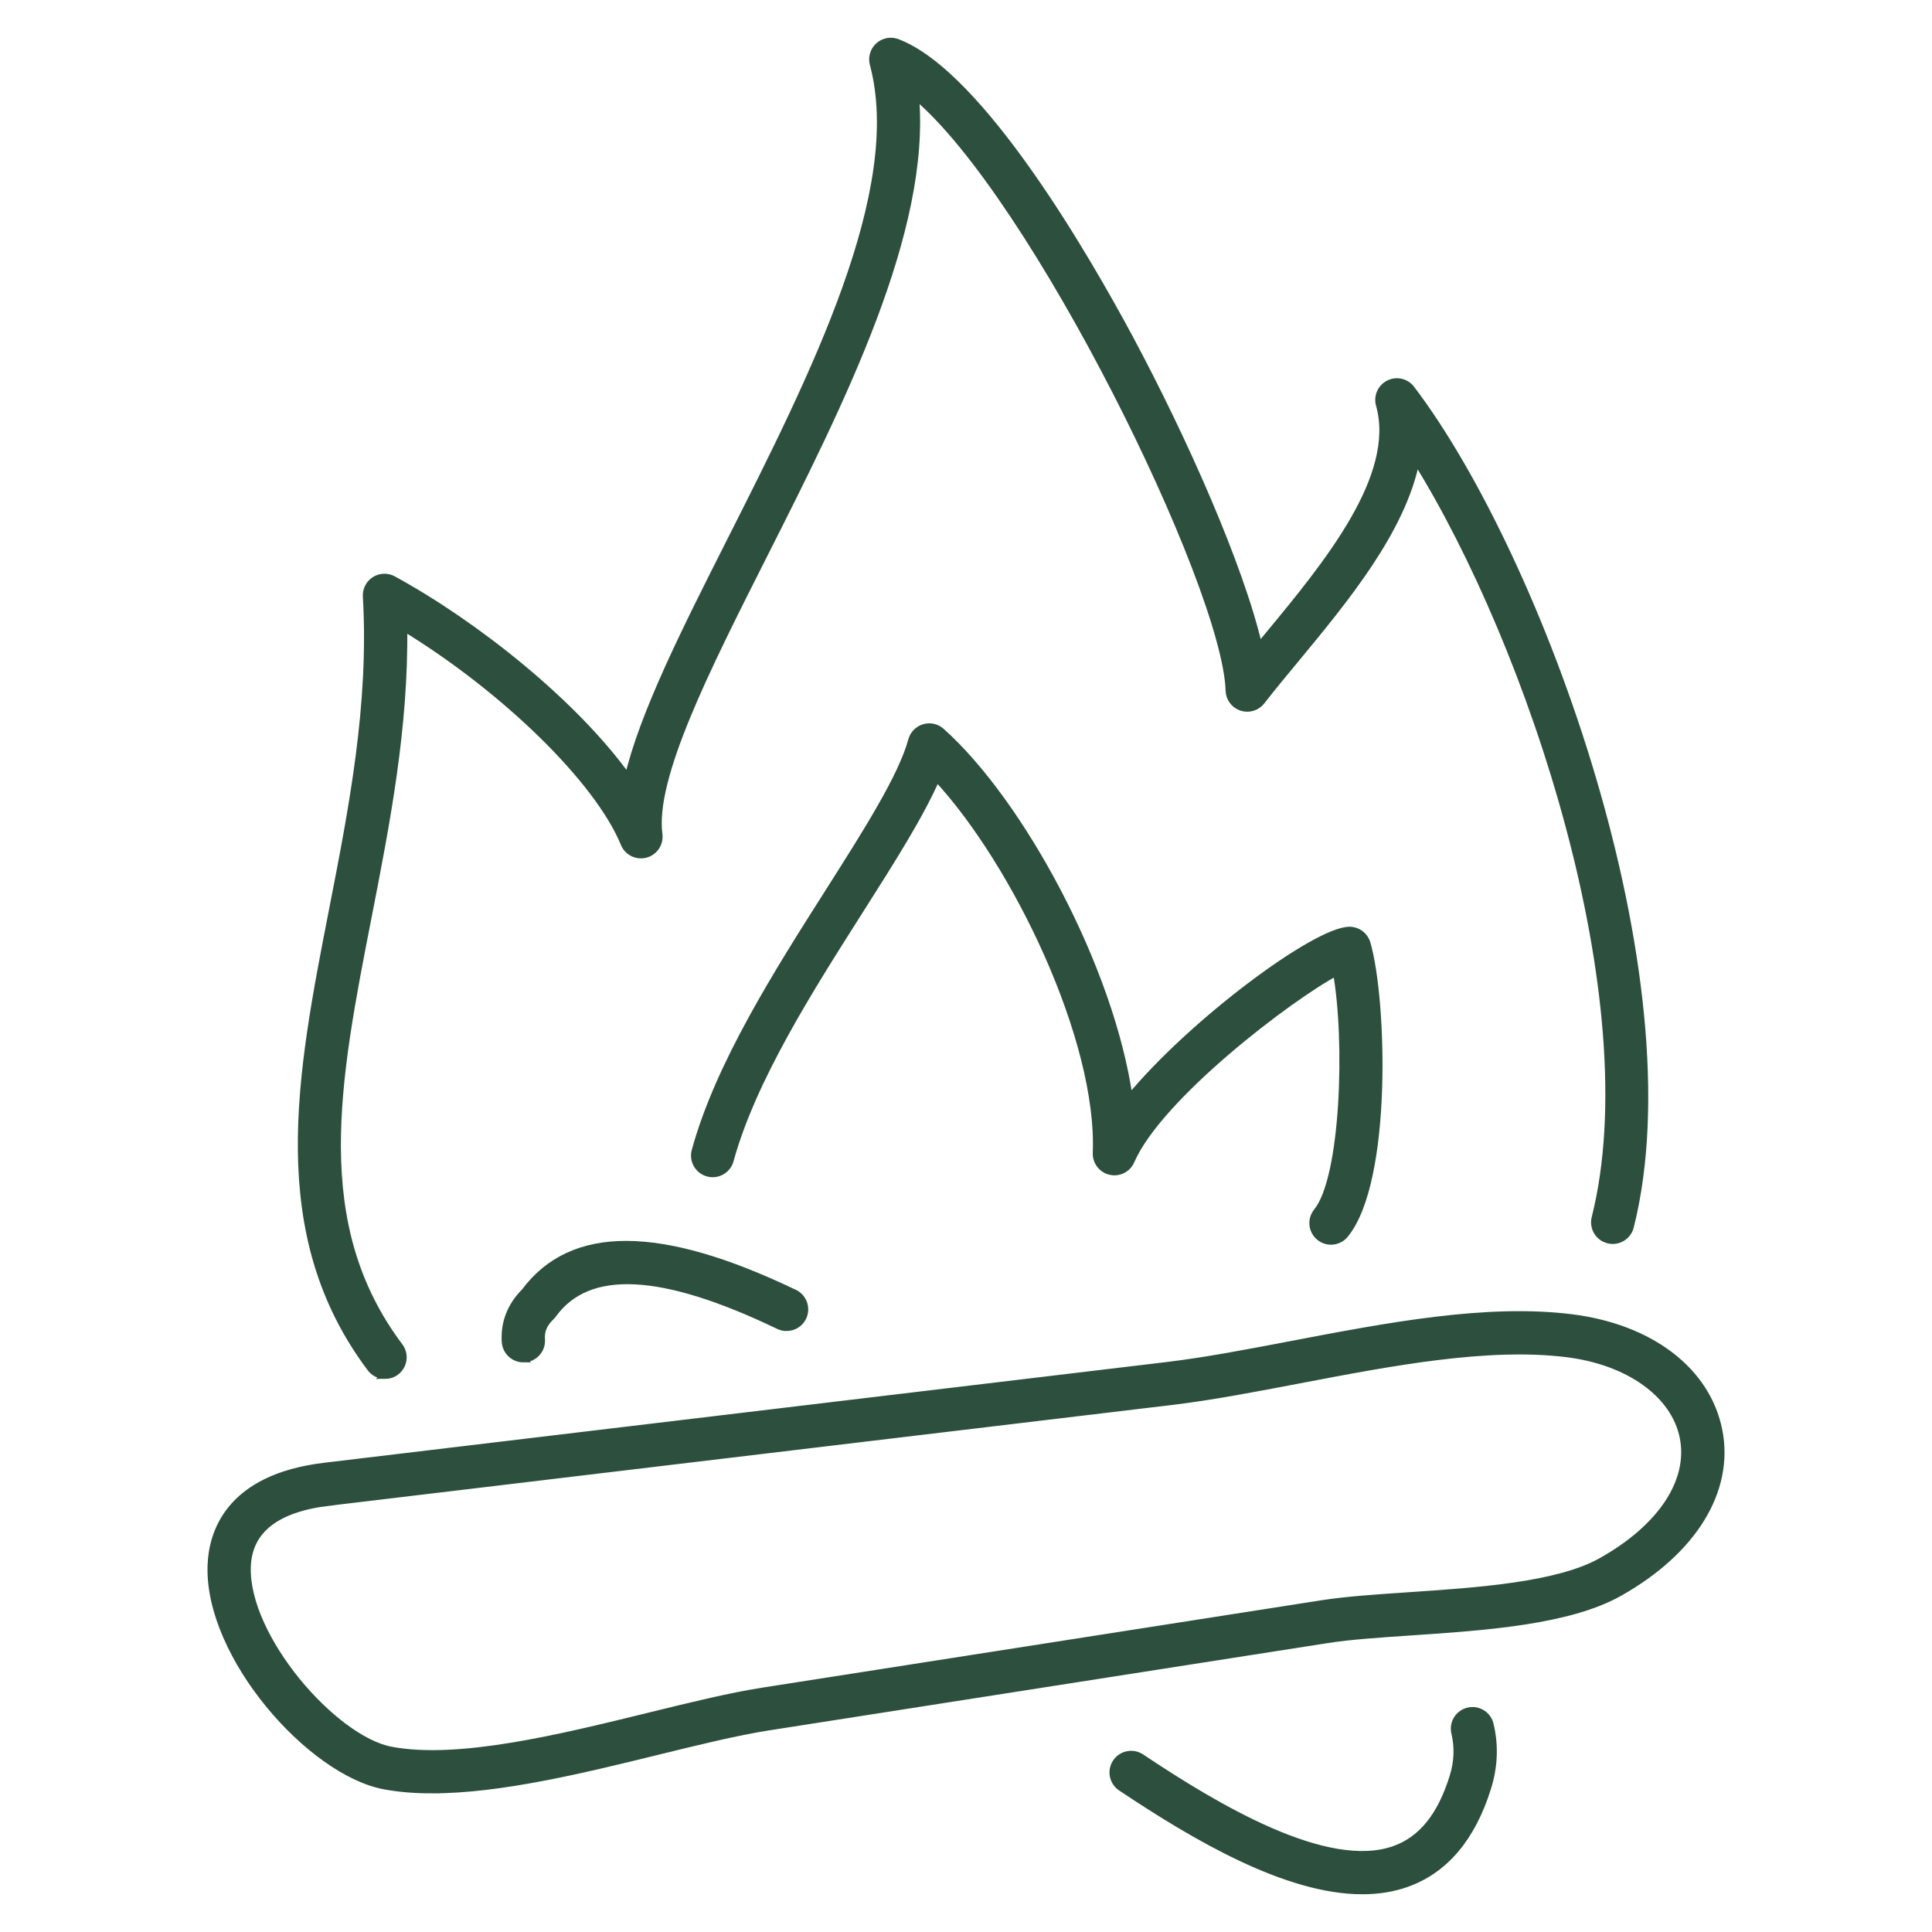<?xml version="1.0" encoding="UTF-8"?>
<svg id="Layer_1" xmlns="http://www.w3.org/2000/svg" version="1.1" viewBox="0 0 256 256">
  <!-- Generator: Adobe Illustrator 29.4.0, SVG Export Plug-In . SVG Version: 2.1.0 Build 152)  -->
  <defs>
    <style>
      .st0 {
        fill: #2d503e;
        stroke: #2d503e;
        stroke-miterlimit: 10;
      }
    </style>
  </defs>
  <g>
    <path class="st0" d="M51.02,182.217c-.718,0-1.429-.327-1.895-.947-13.402-17.842-9.336-38.651-5.032-60.682,2.618-13.393,5.323-27.244,4.486-41.56-.051-.86.368-1.679,1.096-2.14.726-.459,1.646-.49,2.402-.077,10.871,5.936,24.013,16.354,31.153,26.35,1.984-8.502,7.515-19.456,13.666-31.639,10.945-21.676,23.35-46.245,18.853-63.042-.23-.859.042-1.774.701-2.369.66-.597,1.599-.774,2.43-.455,11.088,4.222,25.224,28.812,30.788,39.189,7.051,13.154,14.643,30.15,17.13,40.922.404-.489.812-.982,1.227-1.484,7.785-9.408,17.473-21.119,14.79-30.654-.307-1.094.207-2.254,1.224-2.761,1.021-.507,2.254-.217,2.941.688,17.03,22.411,37.286,78.109,29.012,110.986-.319,1.269-1.605,2.033-2.875,1.719-1.269-.319-2.038-1.606-1.719-2.875,7.239-28.761-8.449-75.949-23.764-100.499-1.776,9.272-9.474,18.576-15.96,26.415-1.629,1.97-3.168,3.829-4.54,5.593-.612.788-1.656,1.105-2.604.797-.948-.31-1.602-1.181-1.631-2.18-.422-14-25.947-65.869-41.634-78.88,1.633,17.897-9.875,40.693-20.142,61.026-7.634,15.117-14.842,29.396-13.846,36.902.156,1.179-.587,2.292-1.737,2.599-1.15.308-2.348-.288-2.801-1.387-3.49-8.496-15.937-20.574-29.277-28.693.18,13.333-2.306,26.066-4.72,38.419-4.275,21.878-7.967,40.773,4.17,56.931.786,1.045.575,2.53-.472,3.314-.425.321-.925.475-1.42.475Z"/>
    <path class="st0" d="M176.364,164.43c-.526,0-1.056-.174-1.495-.533-1.013-.826-1.165-2.317-.337-3.331,3.643-4.467,4.213-22.722,2.577-31.798-6.168,3.262-23.555,16.469-27.275,25.043-.453,1.048-1.589,1.626-2.701,1.366-1.111-.254-1.884-1.266-1.837-2.405.615-14.941-10.608-38.402-21.195-49.781-2.144,4.958-5.969,10.974-10.256,17.722-6.653,10.472-14.195,22.342-17.13,33.031-.345,1.263-1.654,2.007-2.911,1.656-1.261-.345-2.002-1.65-1.656-2.911,3.123-11.374,10.866-23.563,17.699-34.315,4.984-7.842,9.69-15.249,10.996-20.079.214-.792.825-1.418,1.612-1.651.786-.237,1.639-.043,2.251.503,10.51,9.388,22.474,31.375,24.905,48.685,8.271-10.063,24.609-22.195,29.137-22.333.025-.002.049-.002.072-.002,1.047,0,1.973.688,2.271,1.697,2.141,7.244,2.946,31.405-2.892,38.565-.467.573-1.148.871-1.836.871Z"/>
  </g>
  <path class="st0" d="M57.256,237.13c-2.226,0-4.336-.16-6.296-.526-9.818-1.831-23.35-17.215-22.958-29.145.139-4.253,2.274-11.616,15.007-13.139l111.669-13.353c5.063-.606,10.618-1.668,16.501-2.792,12.682-2.423,25.796-4.934,37.022-3.538,10.486,1.298,17.965,7.017,19.522,14.924,1.56,7.927-3.371,15.95-13.19,21.466-6.71,3.771-17.805,4.518-27.594,5.178-4.131.279-8.032.541-11.016,1.008l-74.098,11.579c-4.144.646-9.239,1.898-14.634,3.22-9.892,2.428-20.848,5.116-29.936,5.116ZM43.57,199.023h0c-7.031.842-10.677,3.732-10.836,8.591-.307,9.373,11.468,22.912,19.095,24.335,8.955,1.674,22.383-1.625,34.233-4.534,5.496-1.349,10.688-2.622,15.032-3.302l74.098-11.579c3.189-.498,7.191-.768,11.428-1.053,9.289-.626,19.817-1.337,25.594-4.582,7.947-4.464,12.006-10.604,10.862-16.424-1.132-5.744-7.199-10.116-15.459-11.139-10.493-1.298-23.23,1.136-35.551,3.492-5.964,1.139-11.599,2.217-16.828,2.841l-111.669,13.353Z"/>
  <g>
    <path class="st0" d="M69.348,180.022c-1.227,0-2.265-.948-2.359-2.192-.185-2.491.702-4.783,2.568-6.643,6.234-8.378,17.848-8.348,35.496.086.9.338,1.543,1.204,1.543,2.218,0,1.306-1.047,2.365-2.352,2.368-.344.04-.734-.076-1.064-.231-15.469-7.429-25.252-7.913-29.914-1.492-.083.116-.177.224-.281.322-.954.911-1.36,1.871-1.273,3.02.097,1.304-.882,2.44-2.186,2.537-.059.005-.119.006-.179.006Z"/>
    <path class="st0" d="M180.518,250.5c-10.022,0-22.074-7.071-31.953-13.672-1.088-.726-1.38-2.197-.654-3.284.728-1.088,2.2-1.378,3.284-.654,10.12,6.761,24.619,15.377,33.581,12.2,3.632-1.287,6.182-4.444,7.796-9.65.612-1.97.691-3.931.236-5.829-.307-1.272.476-2.55,1.748-2.855,1.278-.302,2.551.476,2.855,1.748.66,2.739.552,5.546-.316,8.34-2.056,6.636-5.67,10.914-10.735,12.71-1.839.651-3.798.945-5.841.945Z"/>
  </g>
</svg>